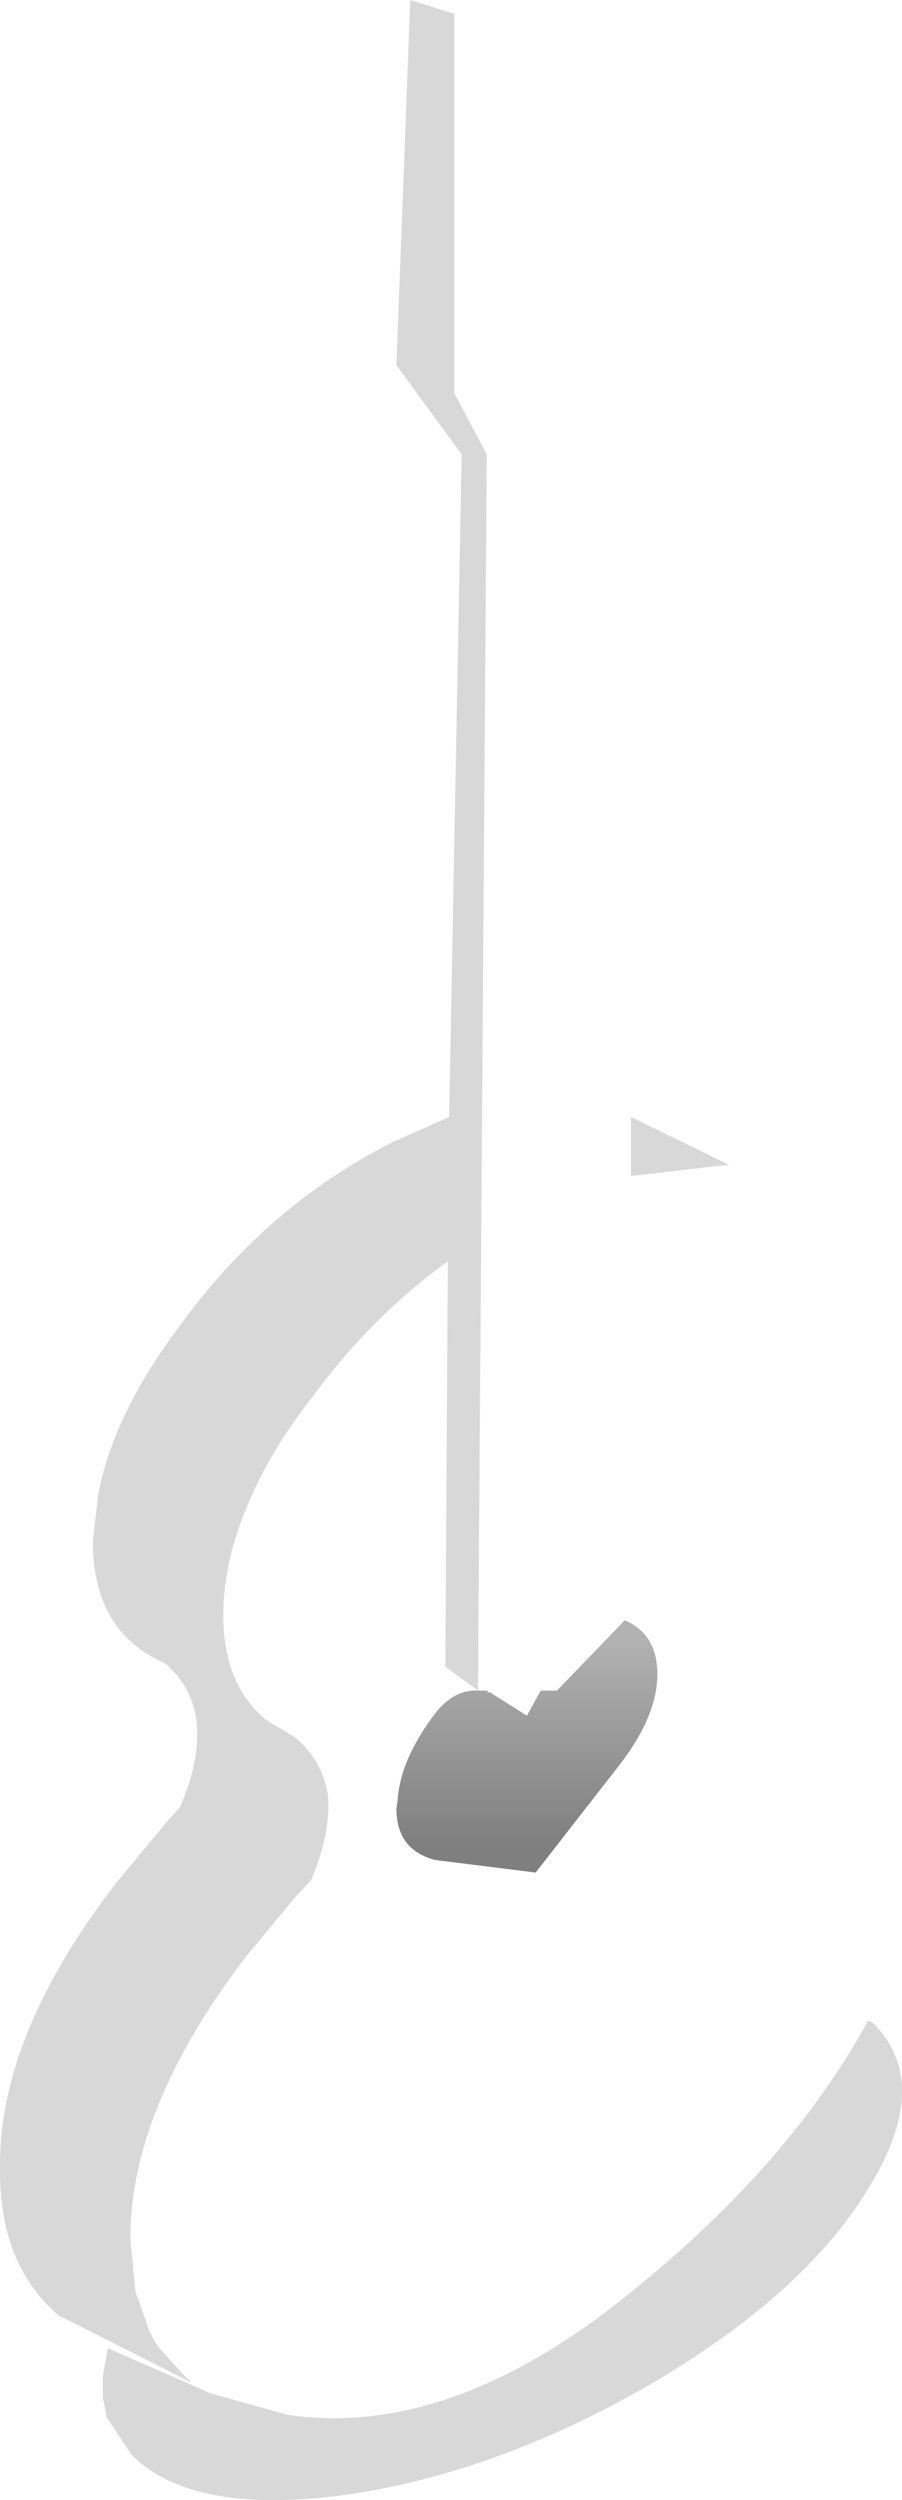 <?xml version="1.0" encoding="UTF-8" standalone="no"?>
<svg xmlns:xlink="http://www.w3.org/1999/xlink" height="99.6px" width="35.95px" xmlns="http://www.w3.org/2000/svg">
  <g transform="matrix(1.0, 0.0, 0.0, 1.0, 19.05, 64.5)">
    <path d="M10.0 -18.1 L6.1 -17.65 6.1 -20.0 10.0 -18.1 M15.75 16.1 Q18.15 18.5 15.55 22.7 13.0 26.9 6.85 30.5 0.7 34.05 -5.35 34.9 -11.4 35.7 -13.8 33.3 L-14.8 31.8 -14.9 31.25 -14.95 31.05 -14.95 30.15 -14.75 29.05 -10.65 30.85 -7.6 31.7 Q-1.55 32.6 5.1 27.6 12.15 22.2 15.55 16.0 L15.75 16.1 M0.35 -46.4 L0.0 2.85 -1.3 1.9 -1.2 -14.25 Q-4.25 -12.05 -6.6 -8.85 -8.2 -6.8 -9.05 -4.85 -10.15 -2.4 -10.15 -0.15 -10.15 2.65 -8.4 4.05 L-7.3 4.7 -7.25 4.75 Q-6.25 5.6 -6.0 6.9 -5.8 8.35 -6.65 10.4 L-7.3 11.1 -9.25 13.45 Q-13.9 19.55 -13.85 24.75 L-13.65 26.8 -13.1 28.35 -12.95 28.65 -12.9 28.75 -12.7 29.05 -11.65 30.2 -11.45 30.35 -11.45 30.4 -16.6 27.8 -16.65 27.8 Q-19.1 25.75 -19.05 21.85 -19.1 16.6 -14.45 10.55 L-12.5 8.2 -11.85 7.45 -11.55 6.65 Q-10.5 3.4 -12.5 1.75 -15.35 0.5 -15.35 -3.1 L-15.15 -4.85 Q-14.6 -8.1 -11.8 -11.8 -8.35 -16.5 -3.4 -19.0 L-1.15 -20.0 -0.65 -46.4 -3.25 -49.95 -2.7 -64.5 -0.95 -63.95 -0.95 -48.85 0.35 -46.4" fill="#000000" fill-opacity="0.153" fill-rule="evenodd" stroke="none"/>
    <path d="M7.15 2.2 Q7.15 3.85 5.65 5.8 L2.3 10.1 -1.7 9.6 Q-3.25 9.2 -3.25 7.55 L-3.2 7.2 Q-3.1 5.6 -1.7 3.75 -0.95 2.8 0.0 2.85 L0.35 2.85 0.45 2.95 0.45 2.9 1.95 3.85 2.5 2.85 3.15 2.85 5.85 0.05 Q7.15 0.6 7.15 2.2" fill="url(#gradient0)" fill-rule="evenodd" stroke="none"/>
  </g>
  <defs>
    <linearGradient gradientTransform="matrix(0.0, -0.005, -0.006, 0.0, 1.95, 4.9)" gradientUnits="userSpaceOnUse" id="gradient0" spreadMethod="pad" x1="-819.2" x2="819.2">
      <stop offset="0.0" stop-color="#000000" stop-opacity="0.502"/>
      <stop offset="1.0" stop-color="#000000" stop-opacity="0.302"/>
    </linearGradient>
  </defs>
</svg>
